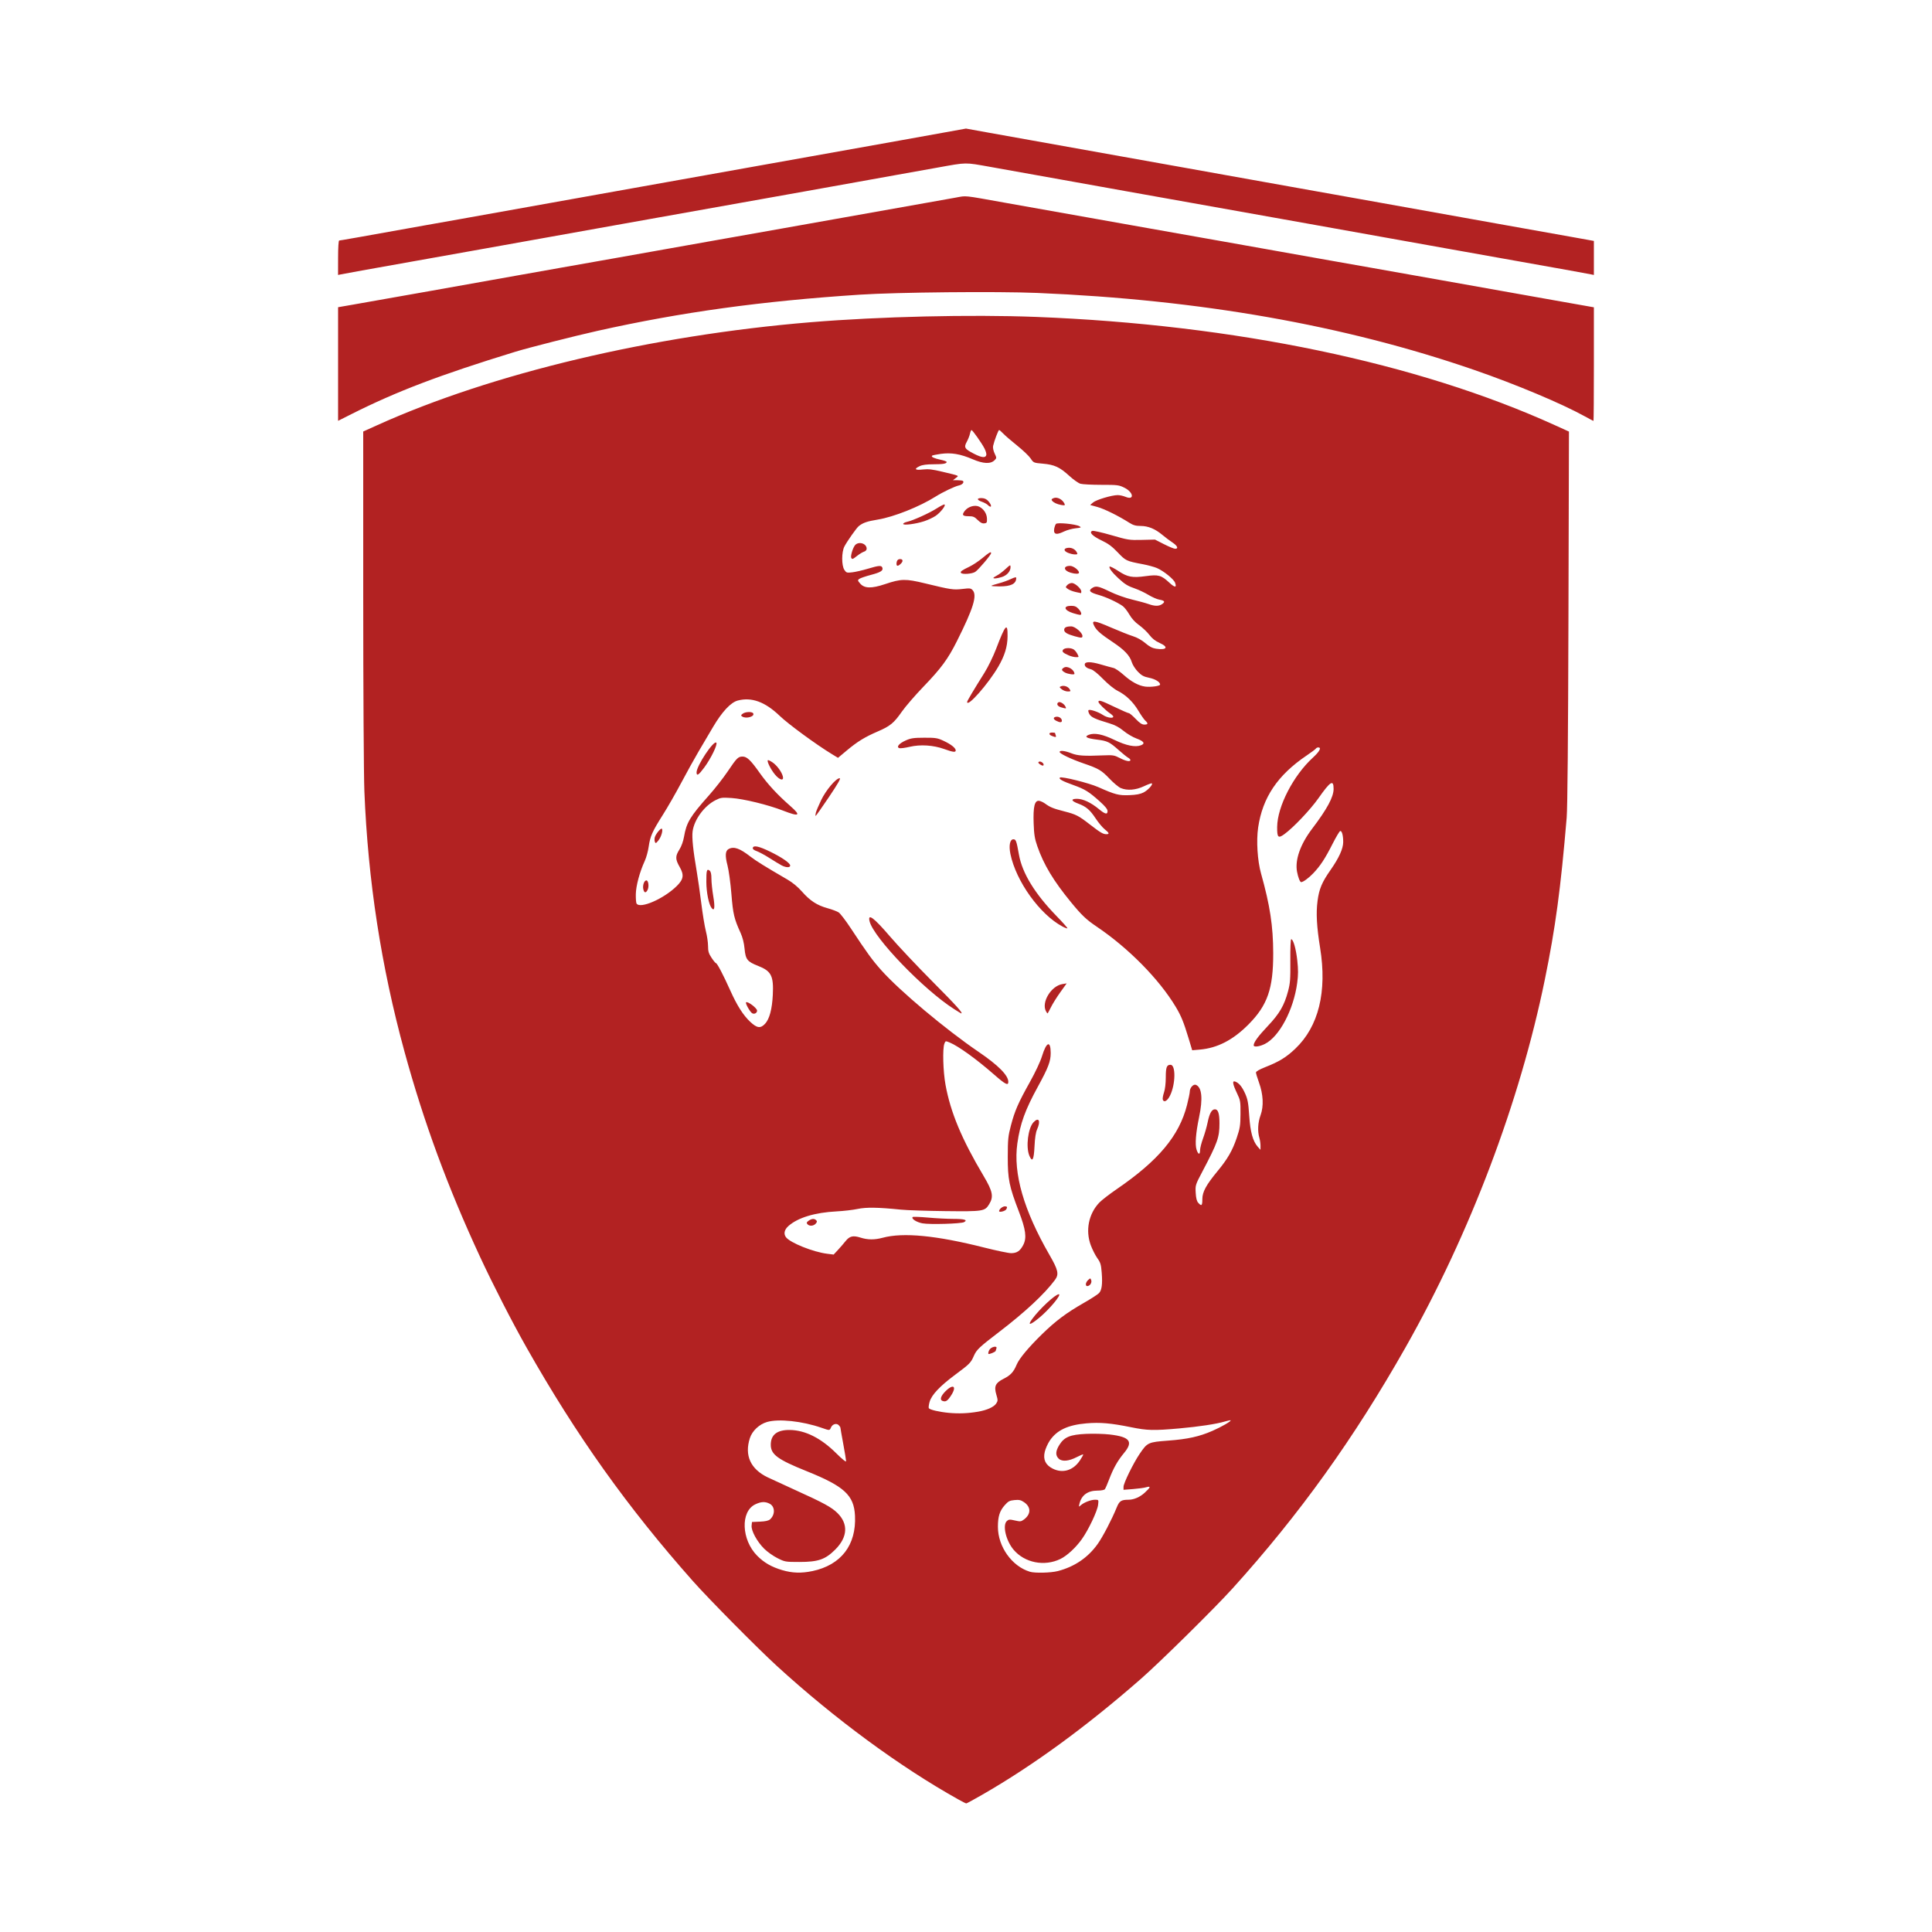 <svg xmlns="http://www.w3.org/2000/svg" xml:space="preserve" viewBox="0 0 160 160" height="160" width="160" id="svg1" version="1.1"><defs id="defs1"></defs><g transform="translate(-508.39,-605.934)" id="g1"><path id="path1" d="m 587.728,754.94 c -4.814,-2.69 -10.208,-6.657 -14.985,-11.023 -1.604,-1.466 -5.64,-5.544 -6.962,-7.035 -5.435,-6.129 -9.649,-12.045 -13.794,-19.367 -1.177,-2.078 -2.779,-5.205 -3.851,-7.516 -2.671,-5.756 -4.65,-11.132 -6.248,-16.971 -1.931,-7.056 -3.025,-14.161 -3.322,-21.571 -0.052,-1.292 -0.095,-8.522 -0.095,-16.068 l -10e-4,-13.719 1.158,-0.523 c 9.501,-4.294 22.753,-7.442 35.904,-8.528 5.724,-0.473 13.254,-0.65 18.673,-0.439 16.459,0.641 31.563,3.794 42.954,8.966 l 1.165,0.529 -0.042,15.371 c -0.027,9.988 -0.078,15.802 -0.146,16.601 -0.501,5.936 -0.93,9.114 -1.812,13.425 -2.074,10.14 -6.197,21.026 -11.531,30.444 -4.274,7.545 -8.781,13.828 -14.313,19.949 -1.493,1.652 -6.021,6.119 -7.624,7.522 -4.516,3.95 -8.914,7.162 -13.121,9.579 -0.69,0.397 -1.286,0.721 -1.324,0.72 -0.038,-10e-4 -0.345,-0.156 -0.683,-0.345 z m -12.063,-18.894 c 2.38,-0.504 3.651,-2.155 3.532,-4.586 -0.083,-1.697 -0.881,-2.434 -3.997,-3.687 -2.416,-0.972 -2.978,-1.386 -2.978,-2.193 0,-0.828 0.529,-1.237 1.579,-1.222 1.275,0.019 2.577,0.672 3.834,1.921 0.515,0.512 0.827,0.762 0.826,0.662 -5.1e-4,-0.088 -0.107,-0.731 -0.236,-1.428 -0.13,-0.697 -0.235,-1.3 -0.235,-1.341 0,-0.04 -0.063,-0.136 -0.14,-0.213 -0.187,-0.187 -0.512,-0.092 -0.639,0.187 -0.123,0.27 -0.098,0.269 -0.789,0.03 -1.602,-0.554 -3.541,-0.76 -4.507,-0.48 -0.648,0.188 -1.229,0.734 -1.424,1.339 -0.462,1.429 0.056,2.565 1.479,3.248 0.374,0.179 1.403,0.653 2.287,1.053 2.328,1.053 2.999,1.419 3.485,1.899 0.912,0.899 0.85,1.995 -0.172,3.019 -0.83,0.832 -1.415,1.035 -2.982,1.035 -1.154,0 -1.197,-0.007 -1.819,-0.32 -0.35,-0.176 -0.845,-0.527 -1.098,-0.781 -0.587,-0.587 -1.076,-1.485 -1.036,-1.902 l 0.03,-0.307 0.66,-0.029 c 0.456,-0.02 0.715,-0.078 0.838,-0.189 0.436,-0.393 0.418,-1.062 -0.036,-1.297 -0.372,-0.193 -0.715,-0.176 -1.199,0.059 -1.227,0.594 -1.138,2.923 0.161,4.243 0.568,0.577 1.19,0.935 2.076,1.198 0.837,0.248 1.595,0.272 2.502,0.08 z m 20.324,-10e-4 c 1.4,-0.365 2.505,-1.118 3.314,-2.257 0.417,-0.587 1.169,-2.031 1.565,-3.004 0.224,-0.55 0.37,-0.646 0.982,-0.648 0.443,-10e-4 0.951,-0.222 1.345,-0.586 0.495,-0.456 0.522,-0.565 0.108,-0.446 -0.169,0.049 -0.658,0.116 -1.087,0.149 l -0.78,0.06 v -0.252 c 0,-0.295 0.812,-1.953 1.331,-2.718 0.646,-0.952 0.702,-0.978 2.366,-1.103 1.618,-0.122 2.564,-0.33 3.655,-0.804 0.743,-0.323 1.583,-0.807 1.516,-0.875 -0.02,-0.02 -0.229,0.021 -0.464,0.092 -0.697,0.21 -2.157,0.432 -3.795,0.577 -2.113,0.187 -2.644,0.174 -3.974,-0.097 -1.672,-0.341 -2.586,-0.421 -3.713,-0.323 -1.544,0.134 -2.46,0.57 -3.042,1.448 -0.16,0.242 -0.342,0.65 -0.403,0.907 -0.153,0.639 0.061,1.092 0.658,1.394 0.824,0.416 1.697,0.154 2.251,-0.676 0.17,-0.255 0.293,-0.479 0.273,-0.499 -0.02,-0.02 -0.253,0.076 -0.518,0.214 -0.67,0.347 -1.23,0.399 -1.507,0.138 -0.288,-0.272 -0.269,-0.635 0.06,-1.154 0.409,-0.645 0.885,-0.839 2.207,-0.901 0.586,-0.028 1.462,-0.005 1.948,0.051 1.675,0.192 1.981,0.582 1.197,1.527 -0.538,0.649 -0.886,1.263 -1.232,2.175 -0.148,0.39 -0.309,0.762 -0.358,0.827 -0.052,0.07 -0.305,0.118 -0.621,0.119 -0.801,10e-4 -1.315,0.377 -1.485,1.087 -0.066,0.275 -0.062,0.279 0.115,0.122 0.265,-0.235 0.833,-0.453 1.178,-0.453 0.297,0 0.299,0.003 0.252,0.414 -0.058,0.519 -0.795,2.076 -1.348,2.851 -0.504,0.706 -1.23,1.377 -1.779,1.642 -1.322,0.64 -2.953,0.318 -3.87,-0.764 -0.637,-0.752 -0.939,-2.037 -0.559,-2.381 0.153,-0.138 0.237,-0.144 0.664,-0.045 0.445,0.103 0.513,0.096 0.747,-0.078 0.595,-0.44 0.601,-1.034 0.014,-1.435 -0.264,-0.18 -0.41,-0.213 -0.794,-0.177 -0.405,0.038 -0.517,0.097 -0.81,0.427 -0.418,0.471 -0.563,0.931 -0.563,1.788 0,1.643 1.154,3.265 2.647,3.721 0.41,0.125 1.735,0.094 2.305,-0.054 z m -6.607,-13.2 c 0.747,-0.13 1.318,-0.387 1.511,-0.681 0.142,-0.216 0.143,-0.281 0.013,-0.718 -0.21,-0.708 -0.085,-0.983 0.606,-1.332 0.574,-0.29 0.819,-0.557 1.076,-1.172 0.208,-0.498 0.983,-1.428 2.106,-2.523 1.12,-1.093 2.004,-1.755 3.453,-2.584 0.599,-0.343 1.166,-0.708 1.26,-0.812 0.232,-0.256 0.296,-0.74 0.223,-1.681 -0.053,-0.683 -0.102,-0.848 -0.358,-1.205 -0.163,-0.227 -0.406,-0.702 -0.54,-1.056 -0.467,-1.233 -0.191,-2.626 0.704,-3.558 0.191,-0.199 0.837,-0.698 1.435,-1.108 3.469,-2.378 5.178,-4.424 5.824,-6.973 0.125,-0.491 0.227,-0.989 0.227,-1.107 0,-0.311 0.294,-0.639 0.501,-0.56 0.503,0.193 0.597,1.135 0.268,2.697 -0.27,1.28 -0.345,2.253 -0.206,2.673 0.141,0.427 0.287,0.446 0.29,0.037 0.001,-0.169 0.112,-0.605 0.246,-0.969 0.134,-0.364 0.304,-0.957 0.378,-1.319 0.155,-0.759 0.34,-1.092 0.608,-1.092 0.262,0 0.374,0.35 0.374,1.168 0,1.155 -0.158,1.602 -1.41,3.978 -0.585,1.11 -0.594,1.138 -0.558,1.766 0.026,0.454 0.087,0.695 0.213,0.834 0.272,0.3 0.337,0.24 0.337,-0.306 0,-0.598 0.314,-1.177 1.256,-2.316 0.83,-1.003 1.237,-1.708 1.592,-2.76 0.269,-0.796 0.305,-1.022 0.311,-1.985 0.007,-1.038 -0.006,-1.117 -0.3,-1.736 -0.351,-0.741 -0.395,-1.031 -0.142,-0.941 0.31,0.109 0.572,0.423 0.826,0.991 0.212,0.473 0.269,0.777 0.338,1.827 0.09,1.36 0.298,2.117 0.708,2.583 l 0.225,0.255 0.003,-0.332 c 10e-4,-0.182 -0.041,-0.48 -0.094,-0.662 -0.163,-0.557 -0.126,-1.26 0.1,-1.88 0.272,-0.746 0.222,-1.729 -0.137,-2.717 -0.135,-0.37 -0.245,-0.737 -0.245,-0.815 0,-0.09 0.285,-0.254 0.78,-0.449 1.143,-0.45 1.728,-0.809 2.476,-1.521 1.935,-1.841 2.644,-4.723 2.055,-8.36 -0.282,-1.741 -0.344,-2.875 -0.212,-3.876 0.132,-1.001 0.361,-1.545 1.083,-2.576 0.688,-0.982 1.037,-1.749 1.042,-2.292 0.005,-0.548 -0.109,-0.97 -0.251,-0.923 -0.061,0.02 -0.346,0.502 -0.635,1.071 -0.62,1.223 -1.009,1.815 -1.601,2.435 -0.375,0.393 -0.831,0.725 -0.995,0.725 -0.098,0 -0.251,-0.385 -0.34,-0.858 -0.185,-0.974 0.268,-2.268 1.242,-3.553 1.25,-1.648 1.785,-2.64 1.785,-3.31 0,-0.801 -0.262,-0.64 -1.255,0.772 -0.667,0.948 -2.083,2.441 -2.826,2.979 -0.51,0.37 -0.601,0.279 -0.593,-0.596 0.015,-1.694 1.339,-4.263 2.962,-5.747 0.554,-0.507 0.73,-0.843 0.441,-0.843 -0.075,0 -0.163,0.043 -0.196,0.096 -0.033,0.053 -0.371,0.306 -0.752,0.564 -2.415,1.629 -3.665,3.484 -4.03,5.976 -0.161,1.104 -0.057,2.745 0.242,3.811 0.739,2.635 1.001,4.352 1.006,6.588 0.007,2.938 -0.47,4.314 -2.042,5.901 -1.279,1.291 -2.572,1.961 -4.036,2.089 l -0.631,0.055 -0.297,-0.982 c -0.409,-1.352 -0.623,-1.874 -1.068,-2.615 -1.383,-2.301 -3.908,-4.862 -6.547,-6.643 -0.856,-0.577 -1.242,-0.944 -2.11,-2.001 -1.469,-1.789 -2.269,-3.118 -2.806,-4.661 -0.215,-0.619 -0.27,-0.962 -0.303,-1.891 -0.048,-1.371 0.08,-1.907 0.446,-1.865 0.125,0.014 0.357,0.122 0.517,0.24 0.396,0.292 0.681,0.407 1.583,0.637 0.964,0.246 1.171,0.352 2.11,1.081 0.867,0.673 1.092,0.806 1.365,0.806 0.278,0 0.243,-0.104 -0.137,-0.407 -0.183,-0.146 -0.52,-0.551 -0.75,-0.899 -0.469,-0.711 -0.787,-0.982 -1.436,-1.223 -0.599,-0.222 -0.647,-0.401 -0.108,-0.401 0.497,0 1.162,0.312 1.809,0.848 0.522,0.433 0.722,0.478 0.722,0.164 0,-0.149 -0.203,-0.399 -0.647,-0.797 -0.909,-0.814 -1.228,-1.011 -2.192,-1.356 -0.902,-0.323 -1.223,-0.501 -1.107,-0.617 0.12,-0.12 2.407,0.448 3.175,0.789 1.406,0.624 1.698,0.7 2.567,0.667 0.567,-0.021 0.913,-0.086 1.176,-0.219 0.365,-0.185 0.8,-0.655 0.699,-0.756 -0.028,-0.028 -0.323,0.077 -0.655,0.235 -0.68,0.322 -1.383,0.378 -1.921,0.153 -0.175,-0.073 -0.588,-0.416 -0.919,-0.763 -0.682,-0.715 -0.904,-0.847 -2.161,-1.279 -1.03,-0.354 -1.985,-0.81 -1.985,-0.947 0,-0.153 0.433,-0.106 0.966,0.105 0.523,0.208 1.064,0.243 2.674,0.175 0.779,-0.033 0.893,-0.014 1.344,0.221 0.5,0.26 0.878,0.331 0.878,0.165 0,-0.05 -0.085,-0.137 -0.189,-0.193 -0.104,-0.056 -0.454,-0.338 -0.778,-0.627 -0.761,-0.679 -0.939,-0.764 -1.82,-0.874 -0.85,-0.106 -1.066,-0.236 -0.655,-0.396 0.468,-0.182 1.154,-0.044 2.127,0.428 0.968,0.469 1.724,0.621 2.189,0.441 0.374,-0.145 0.245,-0.336 -0.382,-0.566 -0.296,-0.108 -0.772,-0.39 -1.058,-0.627 -0.367,-0.303 -0.715,-0.487 -1.182,-0.627 -1.175,-0.35 -1.502,-0.502 -1.65,-0.766 -0.078,-0.139 -0.111,-0.283 -0.074,-0.32 0.1,-0.1 0.814,0.137 1.197,0.397 0.332,0.225 0.857,0.309 0.857,0.137 0,-0.05 -0.113,-0.167 -0.252,-0.26 -0.383,-0.259 -0.977,-0.843 -0.977,-0.962 0,-0.185 0.216,-0.118 1.324,0.414 0.596,0.286 1.133,0.52 1.194,0.52 0.061,0 0.315,0.213 0.564,0.473 0.333,0.347 0.523,0.473 0.718,0.473 0.312,0 0.335,-0.096 0.081,-0.327 -0.102,-0.092 -0.354,-0.452 -0.561,-0.8 -0.446,-0.751 -1.034,-1.318 -1.728,-1.668 -0.299,-0.151 -0.794,-0.552 -1.214,-0.983 -0.431,-0.442 -0.82,-0.756 -0.992,-0.799 -0.34,-0.085 -0.52,-0.223 -0.52,-0.396 0,-0.251 0.475,-0.255 1.308,-0.012 0.451,0.131 0.935,0.265 1.077,0.297 0.142,0.032 0.517,0.289 0.833,0.571 0.644,0.575 1.238,0.897 1.789,0.971 0.451,0.06 1.234,-0.046 1.234,-0.168 0,-0.211 -0.401,-0.458 -0.913,-0.563 -0.449,-0.092 -0.623,-0.187 -0.933,-0.508 -0.209,-0.217 -0.432,-0.564 -0.494,-0.77 -0.169,-0.56 -0.61,-1.029 -1.571,-1.669 -1.004,-0.669 -1.346,-0.966 -1.542,-1.341 -0.264,-0.506 -0.029,-0.487 1.353,0.111 0.721,0.312 1.556,0.643 1.857,0.736 0.338,0.105 0.727,0.323 1.018,0.571 0.335,0.286 0.589,0.419 0.884,0.463 0.896,0.134 1.073,-0.135 0.31,-0.473 -0.363,-0.161 -0.622,-0.363 -0.855,-0.668 -0.184,-0.241 -0.567,-0.605 -0.852,-0.809 -0.339,-0.243 -0.62,-0.549 -0.813,-0.888 -0.163,-0.284 -0.41,-0.598 -0.55,-0.697 -0.451,-0.318 -1.373,-0.744 -1.978,-0.914 -0.725,-0.203 -0.875,-0.348 -0.576,-0.558 0.325,-0.227 0.533,-0.188 1.491,0.278 0.513,0.25 1.279,0.523 1.837,0.656 0.526,0.125 1.143,0.294 1.371,0.376 0.525,0.187 0.859,0.187 1.127,-6.1e-4 0.27,-0.189 0.206,-0.287 -0.24,-0.366 -0.196,-0.035 -0.599,-0.212 -0.897,-0.393 -0.298,-0.181 -0.785,-0.413 -1.082,-0.516 -0.636,-0.219 -0.863,-0.358 -1.424,-0.875 -0.505,-0.466 -0.814,-0.884 -0.703,-0.953 0.045,-0.028 0.366,0.136 0.713,0.364 0.773,0.508 1.159,0.58 2.284,0.425 1.045,-0.143 1.276,-0.078 1.951,0.55 0.45,0.419 0.625,0.415 0.463,-0.011 -0.112,-0.294 -0.953,-0.972 -1.496,-1.206 -0.222,-0.096 -0.754,-0.24 -1.182,-0.321 -1.353,-0.256 -1.405,-0.281 -2.065,-0.975 -0.469,-0.493 -0.788,-0.73 -1.337,-0.99 -0.752,-0.357 -1.066,-0.679 -0.773,-0.792 0.086,-0.033 0.801,0.127 1.588,0.356 1.372,0.399 1.476,0.415 2.518,0.39 l 1.087,-0.026 0.746,0.38 c 0.411,0.209 0.825,0.38 0.922,0.38 0.3,0 0.193,-0.247 -0.226,-0.523 -0.221,-0.146 -0.593,-0.425 -0.827,-0.622 -0.601,-0.504 -1.176,-0.742 -1.801,-0.744 -0.411,-0.001 -0.617,-0.06 -0.945,-0.268 -0.907,-0.575 -2.056,-1.143 -2.633,-1.302 l -0.605,-0.167 0.241,-0.207 c 0.261,-0.225 1.553,-0.611 2.043,-0.611 0.167,0 0.459,0.065 0.648,0.144 0.747,0.312 0.669,-0.374 -0.085,-0.75 -0.464,-0.231 -0.573,-0.245 -1.916,-0.245 -0.783,0 -1.563,-0.04 -1.733,-0.089 -0.17,-0.049 -0.587,-0.343 -0.926,-0.654 -0.789,-0.723 -1.231,-0.927 -2.191,-1.01 -0.762,-0.067 -0.772,-0.071 -1.011,-0.432 -0.133,-0.201 -0.635,-0.68 -1.116,-1.065 -0.481,-0.385 -0.999,-0.832 -1.152,-0.994 -0.153,-0.162 -0.307,-0.295 -0.342,-0.295 -0.066,0 -0.408,0.905 -0.499,1.324 -0.03,0.136 0.024,0.397 0.126,0.615 0.173,0.367 0.173,0.384 0.005,0.554 -0.329,0.334 -0.931,0.31 -1.825,-0.074 -1.019,-0.438 -1.772,-0.564 -2.643,-0.443 -0.364,0.05 -0.688,0.118 -0.72,0.151 -0.095,0.095 0.182,0.225 0.716,0.336 0.273,0.057 0.496,0.139 0.496,0.181 0,0.142 -0.291,0.193 -1.104,0.193 -0.545,0 -0.909,0.049 -1.127,0.153 -0.505,0.24 -0.4,0.353 0.256,0.279 0.462,-0.052 0.788,-0.015 1.631,0.188 1.468,0.353 1.374,0.308 1.1,0.518 l -0.236,0.181 0.386,0.002 c 0.212,10e-4 0.411,0.028 0.443,0.059 0.12,0.12 -0.054,0.313 -0.34,0.375 -0.34,0.073 -1.339,0.551 -1.913,0.913 -1.337,0.845 -3.49,1.701 -4.813,1.914 -0.864,0.139 -1.226,0.265 -1.567,0.544 -0.188,0.155 -0.96,1.251 -1.184,1.68 -0.24,0.462 -0.243,1.572 -0.005,1.935 0.162,0.247 0.203,0.26 0.66,0.206 0.268,-0.032 0.845,-0.164 1.283,-0.295 0.922,-0.276 1.126,-0.292 1.202,-0.095 0.095,0.246 -0.129,0.389 -0.949,0.605 -0.437,0.115 -0.867,0.263 -0.956,0.328 -0.15,0.109 -0.145,0.138 0.067,0.384 0.356,0.414 0.939,0.428 2.061,0.052 1.338,-0.449 1.695,-0.456 3.309,-0.065 2.155,0.523 2.356,0.553 3.105,0.464 0.61,-0.073 0.695,-0.062 0.843,0.101 0.391,0.433 0.06,1.507 -1.305,4.227 -0.742,1.48 -1.302,2.241 -2.767,3.762 -0.687,0.713 -1.492,1.645 -1.79,2.071 -0.663,0.949 -0.965,1.196 -2.008,1.646 -1.062,0.458 -1.679,0.837 -2.56,1.576 l -0.72,0.603 -0.489,-0.297 c -1.297,-0.787 -3.624,-2.492 -4.336,-3.176 -1.215,-1.167 -2.331,-1.575 -3.48,-1.271 -0.577,0.153 -1.296,0.923 -2.044,2.19 -0.318,0.539 -0.855,1.448 -1.192,2.02 -0.337,0.572 -0.983,1.737 -1.435,2.589 -0.452,0.852 -1.14,2.051 -1.528,2.663 -0.878,1.386 -1.052,1.776 -1.174,2.636 -0.053,0.376 -0.198,0.905 -0.322,1.175 -0.424,0.926 -0.731,2.063 -0.744,2.756 -0.007,0.365 0.019,0.716 0.059,0.78 0.291,0.471 2.27,-0.393 3.341,-1.458 0.557,-0.554 0.609,-0.91 0.228,-1.575 -0.364,-0.636 -0.367,-0.887 -0.019,-1.436 0.168,-0.265 0.317,-0.679 0.384,-1.067 0.202,-1.172 0.497,-1.661 2.066,-3.423 0.486,-0.546 1.185,-1.439 1.553,-1.985 0.742,-1.103 0.861,-1.222 1.218,-1.226 0.367,-0.005 0.674,0.286 1.428,1.352 0.665,0.94 1.466,1.806 2.556,2.761 0.899,0.788 0.728,0.89 -0.613,0.366 -1.229,-0.48 -3.274,-0.981 -4.282,-1.047 -0.786,-0.052 -0.89,-0.038 -1.324,0.183 -0.93,0.472 -1.764,1.611 -1.893,2.585 -0.067,0.507 0.044,1.586 0.34,3.3 0.099,0.572 0.269,1.763 0.379,2.647 0.11,0.884 0.281,1.924 0.38,2.311 0.1,0.387 0.181,0.943 0.181,1.237 0,0.438 0.052,0.612 0.293,0.975 0.161,0.243 0.326,0.442 0.366,0.442 0.094,0 0.618,1.001 1.178,2.252 0.563,1.256 1.073,2.058 1.657,2.605 0.562,0.526 0.85,0.563 1.227,0.16 0.362,-0.388 0.582,-1.204 0.641,-2.38 0.079,-1.584 -0.121,-1.983 -1.212,-2.411 -0.904,-0.355 -1.042,-0.53 -1.127,-1.429 -0.045,-0.479 -0.16,-0.933 -0.328,-1.303 -0.536,-1.175 -0.628,-1.564 -0.762,-3.232 -0.073,-0.907 -0.216,-1.951 -0.324,-2.364 -0.21,-0.8 -0.182,-1.206 0.095,-1.354 0.431,-0.231 0.912,-0.065 1.795,0.621 0.474,0.367 1.2,0.818 3.08,1.911 0.427,0.248 0.863,0.61 1.204,0.998 0.665,0.757 1.241,1.132 2.111,1.372 0.371,0.103 0.786,0.259 0.921,0.347 0.135,0.088 0.586,0.677 1.002,1.309 1.347,2.044 1.785,2.646 2.531,3.481 1.542,1.727 5.327,4.902 8.061,6.763 1.632,1.111 2.457,1.944 2.457,2.481 0,0.339 -0.244,0.214 -1.184,-0.609 -1.44,-1.262 -2.945,-2.348 -3.663,-2.646 -0.353,-0.146 -0.357,-0.146 -0.449,0.097 -0.16,0.422 -0.107,2.291 0.096,3.405 0.418,2.288 1.342,4.498 3.152,7.545 0.761,1.281 0.847,1.72 0.458,2.349 -0.357,0.578 -0.493,0.599 -3.61,0.564 -1.534,-0.017 -3.193,-0.072 -3.687,-0.122 -1.915,-0.194 -2.874,-0.209 -3.602,-0.056 -0.385,0.081 -1.168,0.171 -1.74,0.201 -1.793,0.094 -3.189,0.516 -3.97,1.201 -0.351,0.308 -0.429,0.658 -0.211,0.942 0.354,0.461 2.247,1.22 3.401,1.364 l 0.544,0.068 0.354,-0.381 c 0.195,-0.21 0.476,-0.534 0.624,-0.721 0.342,-0.43 0.622,-0.499 1.24,-0.304 0.608,0.192 1.169,0.195 1.847,0.013 1.693,-0.456 4.437,-0.191 8.407,0.813 1.01,0.255 2.011,0.464 2.224,0.464 0.483,0 0.754,-0.184 1.01,-0.687 0.298,-0.585 0.208,-1.265 -0.368,-2.765 -0.805,-2.096 -0.922,-2.675 -0.918,-4.537 0.003,-1.442 0.03,-1.708 0.262,-2.59 0.32,-1.217 0.601,-1.86 1.575,-3.603 0.45,-0.806 0.863,-1.688 1.002,-2.142 0.364,-1.188 0.711,-1.313 0.716,-0.259 0.003,0.69 -0.194,1.211 -1.058,2.788 -1.066,1.947 -1.47,3.063 -1.704,4.709 -0.352,2.482 0.524,5.523 2.661,9.23 0.732,1.269 0.803,1.606 0.443,2.088 -0.868,1.163 -2.477,2.66 -4.609,4.29 -1.652,1.263 -1.874,1.474 -2.097,1.985 -0.25,0.573 -0.342,0.666 -1.543,1.559 -1.28,0.952 -1.96,1.674 -2.123,2.254 -0.066,0.235 -0.094,0.467 -0.064,0.517 0.082,0.133 0.858,0.314 1.666,0.389 0.814,0.075 1.598,0.043 2.411,-0.098 z m -2.955,-0.902 c -0.223,-0.09 -0.118,-0.411 0.26,-0.788 0.66,-0.66 0.968,-0.413 0.456,0.364 -0.297,0.45 -0.44,0.535 -0.716,0.424 z m 3.817,-3.89 c -0.026,-0.042 0.005,-0.18 0.068,-0.307 0.138,-0.278 0.699,-0.406 0.596,-0.136 -0.033,0.086 -0.06,0.174 -0.06,0.194 0,0.087 -0.561,0.318 -0.603,0.249 z m 3.622,-2.878 c 0.606,-0.832 1.92,-2.055 2.209,-2.056 0.264,-10e-4 -0.785,1.26 -1.624,1.951 -0.754,0.622 -0.993,0.665 -0.585,0.105 z m 4.451,-2.886 c 0,-0.1 0.084,-0.258 0.187,-0.351 0.179,-0.162 0.19,-0.162 0.251,-0.002 0.077,0.201 -0.069,0.461 -0.283,0.503 -0.101,0.02 -0.155,-0.033 -0.155,-0.151 z m -23.062,-4.977 c -0.088,-0.106 -0.066,-0.164 0.104,-0.284 0.255,-0.179 0.471,-0.192 0.625,-0.038 0.086,0.086 0.077,0.151 -0.043,0.284 -0.185,0.205 -0.532,0.224 -0.686,0.038 z m 9.542,-0.064 c -0.493,-0.087 -0.962,-0.385 -0.823,-0.524 0.035,-0.035 0.607,-0.015 1.271,0.045 0.664,0.06 1.619,0.109 2.123,0.109 0.9,-10e-4 1.192,0.091 0.859,0.269 -0.247,0.132 -2.823,0.208 -3.429,0.1 z m 6.335,-1.015 c 0,-0.161 0.284,-0.395 0.479,-0.395 0.193,0 0.224,0.072 0.109,0.253 -0.095,0.15 -0.589,0.269 -0.589,0.143 z m 2.504,-4.591 c -0.302,-0.722 -0.108,-2.285 0.343,-2.765 0.44,-0.468 0.616,-0.118 0.298,0.591 -0.109,0.244 -0.181,0.711 -0.213,1.399 -0.053,1.131 -0.182,1.364 -0.428,0.775 z m 11.053,-4.635 c -0.031,-0.081 0.012,-0.347 0.095,-0.591 0.093,-0.272 0.151,-0.76 0.151,-1.259 0,-0.839 0.077,-1.042 0.393,-1.042 0.445,0 0.419,1.617 -0.042,2.553 -0.216,0.438 -0.498,0.599 -0.597,0.34 z m 7.526,-4.504 c 0,-0.249 0.368,-0.753 1.167,-1.597 0.971,-1.026 1.365,-1.703 1.681,-2.889 0.175,-0.657 0.2,-0.99 0.187,-2.529 -0.008,-1.015 0.023,-1.773 0.072,-1.773 0.171,0 0.398,0.794 0.504,1.764 0.083,0.761 0.081,1.191 -0.008,1.858 -0.296,2.223 -1.478,4.453 -2.679,5.053 -0.447,0.223 -0.925,0.282 -0.925,0.113 z m -41.531,-2.655 c -0.176,-0.098 -0.586,-0.826 -0.509,-0.903 0.119,-0.119 0.913,0.475 0.913,0.684 0,0.199 -0.223,0.32 -0.403,0.219 z m 16.713,-0.351 c -2.504,-1.594 -6.649,-5.897 -6.99,-7.257 -0.178,-0.709 0.343,-0.323 1.696,1.256 0.66,0.77 2.259,2.466 3.554,3.769 1.965,1.977 2.527,2.602 2.331,2.594 -0.013,-10e-4 -0.279,-0.163 -0.591,-0.362 z m 7.614,0.18 c -0.394,-0.737 0.428,-2.094 1.36,-2.245 l 0.356,-0.058 -0.529,0.737 c -0.291,0.405 -0.64,0.965 -0.776,1.243 -0.136,0.278 -0.262,0.506 -0.28,0.506 -0.018,0 -0.077,-0.082 -0.131,-0.183 z m 1.362,-7.017 c -1.871,-0.998 -3.842,-3.746 -4.305,-6.003 -0.144,-0.702 -0.04,-1.216 0.246,-1.216 0.211,0 0.258,0.129 0.462,1.276 0.274,1.533 1.316,3.234 3.114,5.082 0.519,0.534 0.924,0.99 0.899,1.015 -0.024,0.024 -0.212,-0.045 -0.417,-0.154 z m -29.043,-1.518 c -0.236,-0.287 -0.44,-1.281 -0.444,-2.17 -0.005,-0.965 0.043,-1.126 0.277,-0.932 0.099,0.082 0.144,0.292 0.144,0.669 0,0.302 0.069,0.96 0.154,1.461 0.152,0.9 0.104,1.258 -0.13,0.972 z m -5.661,-1.554 c -0.079,-0.314 0.066,-0.743 0.25,-0.743 0.176,0 0.238,0.531 0.095,0.799 -0.141,0.264 -0.27,0.243 -0.345,-0.056 z m 11.452,-1.986 c -0.156,-0.081 -0.603,-0.352 -0.993,-0.601 -0.39,-0.249 -0.87,-0.509 -1.067,-0.578 -0.235,-0.082 -0.347,-0.174 -0.327,-0.27 0.05,-0.239 0.514,-0.138 1.438,0.313 0.987,0.481 1.658,0.947 1.658,1.15 0,0.184 -0.343,0.177 -0.709,-0.014 z m -10.497,-1.948 c -0.036,-0.091 -0.038,-0.261 -0.007,-0.378 0.075,-0.273 0.502,-0.792 0.584,-0.71 0.114,0.114 -0.052,0.682 -0.284,0.97 -0.2,0.247 -0.237,0.262 -0.293,0.118 z m 13.329,-2.411 c 0.035,-0.143 0.234,-0.615 0.443,-1.05 0.398,-0.827 1.229,-1.81 1.53,-1.81 0.117,0 -0.129,0.433 -0.887,1.56 -0.577,0.858 -1.072,1.56 -1.099,1.56 -0.028,0 -0.022,-0.117 0.013,-0.26 z m -3.391,-3.175 c -0.344,-0.419 -0.674,-1.084 -0.583,-1.175 0.028,-0.028 0.201,0.051 0.385,0.176 0.368,0.249 0.763,0.785 0.858,1.164 0.102,0.404 -0.269,0.312 -0.66,-0.165 z m -6.485,-0.171 c 0,-0.543 1.417,-2.674 1.634,-2.457 0.13,0.13 -0.446,1.314 -1.006,2.068 -0.46,0.621 -0.628,0.724 -0.628,0.389 z m 28.415,-0.682 c -0.125,-0.092 -0.143,-0.147 -0.061,-0.197 0.117,-0.072 0.388,0.096 0.388,0.242 0,0.119 -0.127,0.102 -0.327,-0.044 z m -7.905,-1.249 c -0.899,-0.323 -1.976,-0.393 -2.863,-0.184 -0.391,0.092 -0.779,0.141 -0.863,0.109 -0.258,-0.099 -0.012,-0.391 0.537,-0.636 0.426,-0.19 0.655,-0.224 1.54,-0.226 0.945,-0.003 1.092,0.021 1.607,0.263 0.611,0.286 0.993,0.59 0.993,0.791 0,0.172 -0.225,0.145 -0.952,-0.117 z m 8.917,-1.085 c -0.285,-0.114 -0.271,-0.281 0.024,-0.281 0.13,0 0.236,0.018 0.236,0.04 0,0.022 0.026,0.107 0.057,0.189 0.064,0.167 -0.005,0.178 -0.317,0.052 z m 0.365,-1.251 c -0.274,-0.142 -0.278,-0.295 -0.009,-0.337 0.227,-0.035 0.471,0.134 0.471,0.326 0,0.161 -0.165,0.164 -0.462,0.011 z m -26.011,-0.356 c -0.123,-0.082 -0.117,-0.114 0.042,-0.235 0.218,-0.166 0.77,-0.186 0.865,-0.031 0.161,0.261 -0.587,0.48 -0.907,0.266 z m 26.402,-0.764 c -0.297,-0.086 -0.406,-0.295 -0.215,-0.413 0.129,-0.08 0.45,0.108 0.57,0.332 0.11,0.206 0.091,0.21 -0.356,0.081 z m -7.776,-0.446 c 0,-0.082 0.503,-0.929 1.441,-2.426 0.293,-0.468 0.727,-1.361 0.965,-1.985 0.766,-2.013 0.956,-2.217 0.942,-1.014 -0.01,0.849 -0.237,1.592 -0.762,2.496 -0.837,1.44 -2.586,3.421 -2.586,2.93 z m 7.834,-1.048 c -0.202,-0.164 -0.207,-0.188 -0.058,-0.247 0.243,-0.095 0.573,0.015 0.71,0.236 0.109,0.177 0.097,0.193 -0.155,0.193 -0.151,0 -0.374,-0.082 -0.497,-0.182 z m 0.273,-1.385 c -0.308,-0.167 -0.328,-0.281 -0.072,-0.418 0.292,-0.156 0.852,0.19 0.852,0.527 0,0.095 -0.543,0.019 -0.78,-0.109 z m 0.314,-1.418 c -0.486,-0.211 -0.597,-0.324 -0.469,-0.479 0.127,-0.153 0.588,-0.17 0.846,-0.032 0.1,0.054 0.247,0.224 0.327,0.378 0.144,0.279 0.144,0.281 -0.117,0.277 -0.144,-0.002 -0.408,-0.067 -0.587,-0.144 z m 0.466,-1.594 c -0.603,-0.167 -0.85,-0.318 -0.85,-0.52 0,-0.202 0.178,-0.29 0.584,-0.29 0.315,0 0.928,0.525 0.928,0.794 0,0.175 -0.081,0.177 -0.662,0.017 z m -0.106,-1.904 c -0.757,-0.233 -0.86,-0.609 -0.168,-0.609 0.286,0 0.433,0.06 0.609,0.25 0.25,0.27 0.305,0.51 0.114,0.5 -0.065,-0.004 -0.315,-0.067 -0.555,-0.141 z m 0.23,-1.748 c -0.218,-0.043 -0.506,-0.151 -0.641,-0.239 -0.232,-0.152 -0.237,-0.17 -0.086,-0.337 0.088,-0.097 0.263,-0.176 0.388,-0.176 0.257,0 0.782,0.471 0.782,0.702 0,0.082 -0.011,0.144 -0.024,0.139 -0.013,-0.006 -0.202,-0.046 -0.42,-0.089 z m -7.003,-0.522 c 0.03,-0.03 0.303,-0.118 0.607,-0.198 0.304,-0.079 0.755,-0.24 1.002,-0.358 0.314,-0.15 0.449,-0.178 0.449,-0.094 0,0.488 -0.424,0.703 -1.382,0.703 -0.401,0 -0.705,-0.024 -0.676,-0.054 z m 0.167,-0.653 c 0,-0.025 0.132,-0.113 0.294,-0.197 0.162,-0.084 0.481,-0.324 0.709,-0.534 0.403,-0.371 0.415,-0.375 0.415,-0.147 0,0.342 -0.31,0.684 -0.737,0.812 -0.385,0.115 -0.681,0.144 -0.681,0.067 z m -2.688,-0.417 c -0.067,-0.108 0.067,-0.206 0.702,-0.511 0.286,-0.137 0.775,-0.463 1.087,-0.723 0.566,-0.472 0.709,-0.552 0.709,-0.396 0,0.137 -1.046,1.371 -1.312,1.548 -0.261,0.174 -1.095,0.231 -1.187,0.082 z m 9.087,-0.012 c -0.607,-0.182 -0.64,-0.566 -0.049,-0.566 0.272,0 0.74,0.356 0.74,0.563 0,0.115 -0.312,0.117 -0.691,0.003 z m -14.418,-0.825 c 0.019,-0.163 0.095,-0.272 0.205,-0.292 0.297,-0.056 0.385,0.133 0.165,0.353 -0.271,0.271 -0.406,0.249 -0.37,-0.061 z m -3.751,-0.4 c -0.077,-0.124 0.1,-0.755 0.285,-1.019 0.273,-0.389 0.99,-0.201 0.99,0.26 0,0.101 -0.091,0.203 -0.213,0.239 -0.117,0.035 -0.37,0.187 -0.562,0.337 -0.386,0.303 -0.418,0.315 -0.501,0.182 z m 17.93,-0.43 c -0.361,-0.157 -0.355,-0.362 0.011,-0.405 0.301,-0.036 0.596,0.111 0.731,0.363 0.089,0.166 0.07,0.186 -0.163,0.183 -0.145,-0.002 -0.405,-0.065 -0.579,-0.141 z m -1.116,-1.699 c -0.058,-0.151 0.009,-0.491 0.135,-0.683 0.093,-0.142 1.624,0.006 1.945,0.188 0.182,0.104 0.151,0.121 -0.318,0.171 -0.286,0.031 -0.711,0.147 -0.945,0.259 -0.504,0.24 -0.742,0.259 -0.817,0.065 z m -12.514,-0.689 c 0,-0.055 0.138,-0.129 0.307,-0.166 0.489,-0.106 1.864,-0.728 2.467,-1.115 0.304,-0.195 0.594,-0.342 0.643,-0.325 0.151,0.05 -0.323,0.664 -0.725,0.938 -0.207,0.141 -0.634,0.342 -0.949,0.446 -0.702,0.231 -1.744,0.364 -1.744,0.222 z m 6.167,-0.324 c -0.261,-0.262 -0.378,-0.311 -0.748,-0.311 -0.51,0 -0.584,-0.108 -0.311,-0.454 0.273,-0.347 0.834,-0.507 1.182,-0.337 0.38,0.186 0.634,0.577 0.648,0.995 0.01,0.321 -0.016,0.366 -0.225,0.39 -0.164,0.019 -0.331,-0.068 -0.546,-0.284 z m 0.826,-1.253 c -0.076,-0.076 -0.296,-0.193 -0.489,-0.26 -0.432,-0.15 -0.424,-0.315 0.015,-0.298 0.226,0.009 0.393,0.09 0.544,0.265 0.318,0.37 0.258,0.621 -0.07,0.293 z m 5.836,-0.052 c -0.296,-0.089 -0.538,-0.263 -0.538,-0.386 0,-0.045 0.107,-0.108 0.237,-0.141 0.268,-0.067 0.643,0.136 0.803,0.434 0.084,0.157 0.072,0.188 -0.068,0.181 -0.093,-0.005 -0.288,-0.044 -0.435,-0.088 z m -5.944,-4.091 c 0.018,-0.093 -0.054,-0.334 -0.158,-0.535 -0.236,-0.453 -0.984,-1.512 -1.07,-1.515 -0.035,-10e-4 -0.093,0.136 -0.128,0.305 -0.036,0.169 -0.155,0.469 -0.264,0.667 -0.257,0.465 -0.18,0.592 0.601,0.992 0.65,0.332 0.968,0.36 1.02,0.087 z m -53.685,-7.52 v -4.704 l 1.205,-0.209 c 1.639,-0.284 11.356,-2.009 13.638,-2.421 1.014,-0.183 2.567,-0.459 3.451,-0.613 0.884,-0.154 2.928,-0.515 4.543,-0.803 1.615,-0.288 3.657,-0.651 4.538,-0.807 0.881,-0.156 2.453,-0.436 3.493,-0.621 1.04,-0.185 3.699,-0.657 5.909,-1.047 3.542,-0.626 5.701,-1.01 11.913,-2.118 0.858,-0.153 1.954,-0.348 2.435,-0.434 0.97,-0.173 0.525,-0.219 4.184,0.434 5.547,0.99 8.365,1.491 11.913,2.118 2.21,0.39 4.869,0.861 5.909,1.047 1.04,0.185 3.191,0.568 4.779,0.85 1.589,0.282 3.631,0.646 4.538,0.807 0.907,0.162 2.373,0.421 3.257,0.575 0.884,0.154 3.479,0.615 5.767,1.024 2.288,0.409 6.043,1.077 8.344,1.485 l 4.184,0.741 v 4.704 c 0,2.587 -0.015,4.704 -0.034,4.704 -0.019,0 -0.349,-0.174 -0.733,-0.386 -1.921,-1.061 -5.722,-2.655 -9.16,-3.841 -10.743,-3.704 -22.662,-5.804 -36.164,-6.371 -3.321,-0.14 -11.617,-0.059 -14.702,0.143 -8.146,0.533 -14.774,1.447 -21.698,2.992 -1.883,0.42 -5.739,1.4 -6.842,1.739 -6.242,1.916 -9.832,3.283 -13.556,5.158 l -1.111,0.559 z m 0,-8.802 c 0,-0.848 0.037,-1.426 0.091,-1.426 0.082,0 1.685,-0.283 7.284,-1.288 1.014,-0.182 2.184,-0.389 2.6,-0.461 0.416,-0.071 1.841,-0.327 3.167,-0.567 2.306,-0.418 4.543,-0.818 8.462,-1.514 0.988,-0.175 2.647,-0.472 3.687,-0.659 1.04,-0.187 2.465,-0.442 3.167,-0.566 1.897,-0.337 15.935,-2.845 18.011,-3.218 0.988,-0.178 2.637,-0.475 3.664,-0.66 l 1.867,-0.337 1.82,0.329 c 2.371,0.428 6.145,1.104 11.133,1.992 2.21,0.394 4.593,0.819 5.295,0.946 0.702,0.127 2.127,0.382 3.167,0.568 2.857,0.51 4.261,0.761 6.287,1.125 1.014,0.182 3.184,0.569 4.822,0.86 3.563,0.633 7.332,1.307 8.698,1.557 0.546,0.1 1.865,0.336 2.931,0.525 2.155,0.382 3.563,0.633 6.122,1.092 l 1.725,0.31 v 1.409 1.409 l -0.26,-0.052 c -0.451,-0.09 -2.226,-0.411 -5.838,-1.052 -1.924,-0.342 -4.541,-0.808 -5.815,-1.037 -1.274,-0.228 -3.529,-0.632 -5.011,-0.897 -3.085,-0.551 -4.746,-0.849 -6.595,-1.181 -1.27,-0.228 -8.825,-1.576 -15.151,-2.703 -1.742,-0.31 -3.742,-0.669 -4.444,-0.797 -1.311,-0.239 -3.502,-0.632 -6.895,-1.234 -2.124,-0.377 -1.884,-0.38 -4.309,0.055 -0.832,0.149 -2.364,0.423 -3.404,0.609 -1.04,0.186 -2.465,0.442 -3.167,0.57 -0.702,0.128 -2.702,0.487 -4.444,0.797 -6.326,1.127 -13.881,2.475 -15.151,2.703 -1.848,0.332 -3.51,0.629 -6.595,1.181 -1.482,0.265 -3.737,0.669 -5.011,0.897 -1.274,0.228 -3.891,0.695 -5.815,1.037 -3.612,0.642 -5.388,0.962 -5.838,1.052 l -0.26,0.052 z" style="fill:#b22222;fill-opacity:1;stroke-width:0.071"></path></g></svg>
